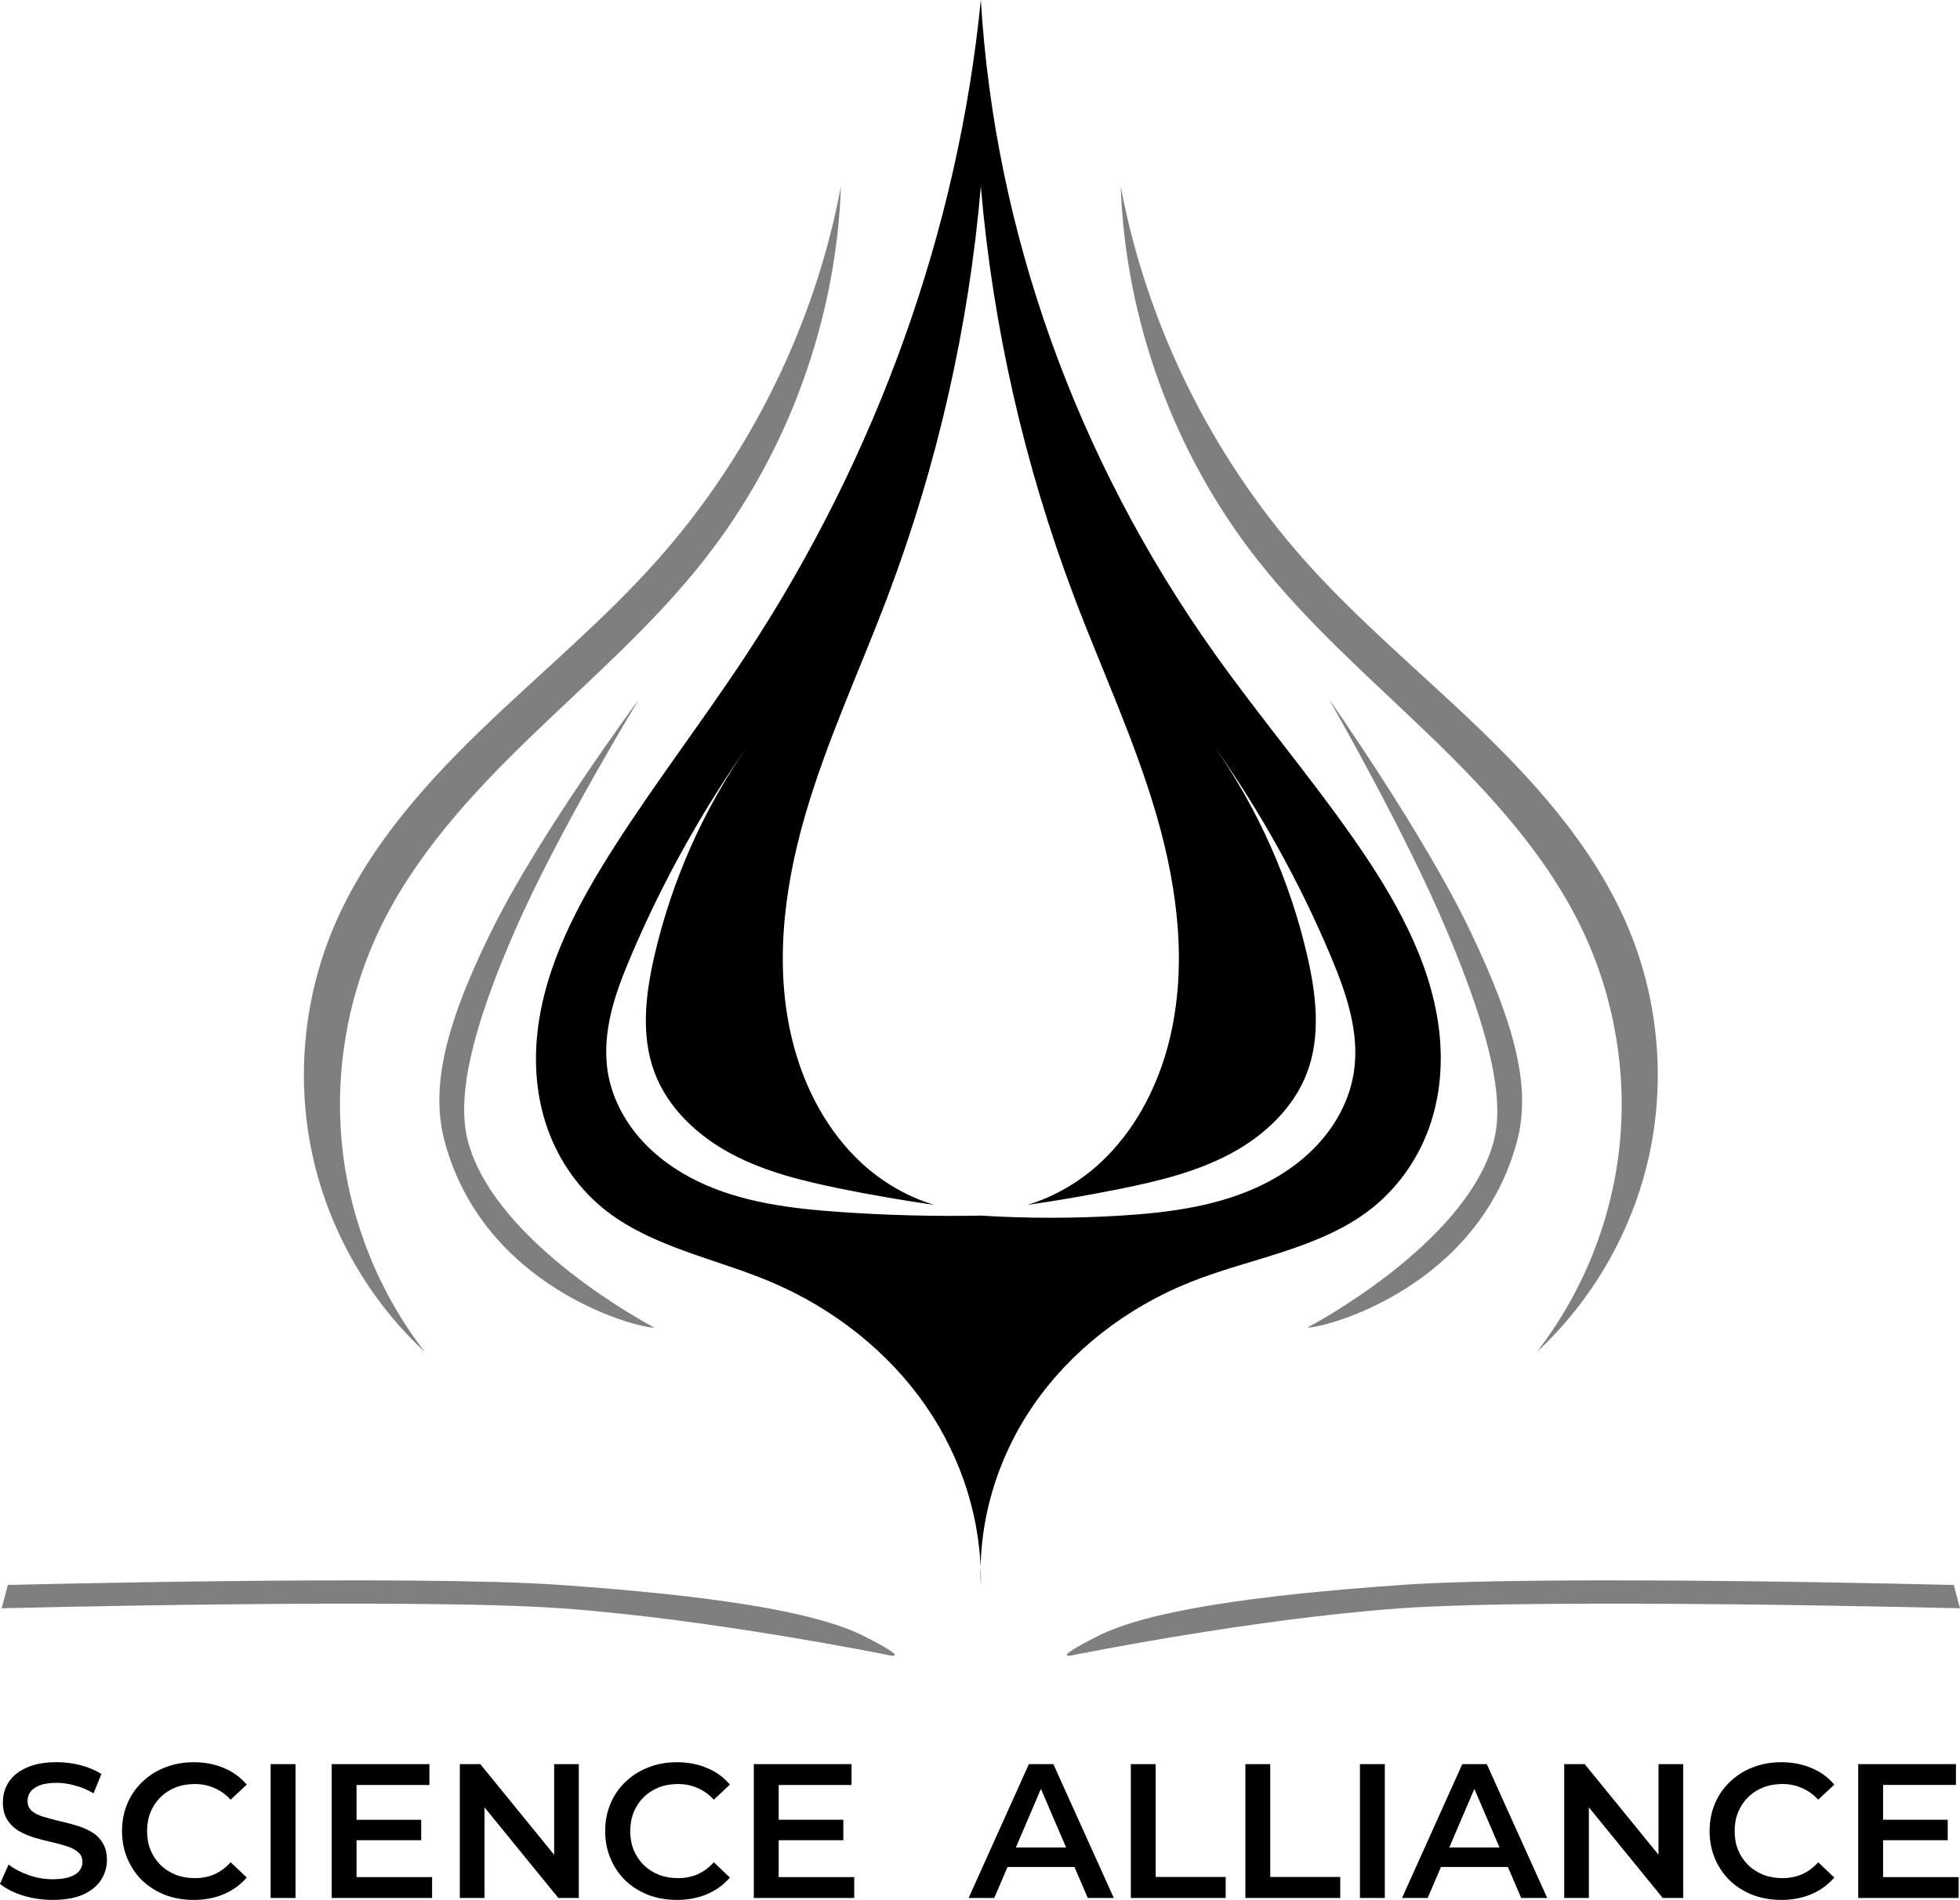 <?xml version="1.0" encoding="UTF-8" standalone="no"?>
<svg
   width="420.356"
   height="407.555"
   viewBox="0 0 111.219 107.832"
   version="1.1"
   id="svg1"
   xml:space="preserve"
   xmlns="http://www.w3.org/2000/svg"
   xmlns:svg="http://www.w3.org/2000/svg"><defs
     id="defs1" /><g
     id="layer1"
     transform="translate(-52.775,-53.293)"><path
       style="fill:#000000;fill-opacity:0.5;stroke:none;stroke-width:0.265px;stroke-linecap:butt;stroke-linejoin:miter;stroke-opacity:1"
       d="m 182.562,103.188 c 3.169,-2.942 5.416,-6.861 6.354,-11.082 0.938,-4.221 0.562,-8.724 -1.063,-12.73 -1.775,-4.377 -4.938,-8.045 -8.327,-11.335 -3.388,-3.29 -7.061,-6.298 -10.194,-9.832 -5.277,-5.953 -8.907,-13.351 -10.386,-21.167 0.276,7.633 3.027,15.157 7.741,21.167 2.907,3.707 6.497,6.808 9.884,10.082 3.387,3.275 6.64,6.818 8.637,11.084 1.781,3.804 2.491,8.103 2.027,12.278 -0.464,4.175 -2.1,8.213 -4.673,11.534 z"
       id="path1792-4"
       transform="matrix(-1,0,0,1,259.441,26.835)" /><path
       id="path1788"
       style="fill:#000000;fill-opacity:1;stroke:none;stroke-width:0.265px;stroke-linecap:butt;stroke-linejoin:miter;stroke-opacity:1"
       d="m 108.432,53.293 c -1.295,13.024 -5.85,25.777 -13.229,37.042 -2.429,3.707 -5.156,7.252 -7.544,10.98 -2.092,3.266 -3.951,6.76 -4.38,10.51 -0.214,1.875 -0.06,3.797 0.588,5.589 0.647,1.793 1.799,3.453 3.398,4.671 1.311,0.998 2.882,1.679 4.476,2.254 1.594,0.575 3.231,1.057 4.785,1.715 3.589,1.52 6.675,3.989 8.772,7.019 2.098,3.03 3.2,6.61 3.134,10.179 -0.159,-3.583 0.906,-7.203 3.013,-10.247 2.107,-3.044 5.249,-5.5 8.893,-6.951 1.674,-0.667 3.44,-1.123 5.162,-1.684 1.722,-0.561 3.424,-1.239 4.84,-2.285 1.661,-1.227 2.859,-2.927 3.522,-4.767 0.662,-1.84 0.803,-3.816 0.551,-5.737 -0.504,-3.842 -2.526,-7.387 -4.814,-10.662 -2.517,-3.604 -5.392,-6.996 -7.937,-10.583 -7.842,-11.053 -12.447,-23.947 -13.229,-37.042 z m 0,10.583 c 0.681,7.955 2.468,15.815 5.292,23.283 1.571,4.155 3.464,8.198 4.695,12.467 1.231,4.268 1.775,8.862 0.596,13.145 -0.67,2.435 -1.912,4.743 -3.753,6.472 -1.188,1.116 -2.637,1.969 -4.194,2.438 1.775,-0.258 3.543,-0.562 5.301,-0.919 2.133,-0.434 4.277,-0.95 6.2,-1.971 1.922,-1.021 3.623,-2.604 4.384,-4.644 0.782,-2.096 0.503,-4.435 0,-6.615 -0.983,-4.258 -2.79,-8.324 -5.292,-11.906 2.626,3.715 4.848,7.714 6.615,11.906 0.885,2.1 1.669,4.363 1.323,6.615 -0.213,1.387 -0.856,2.694 -1.758,3.77 -0.901,1.076 -2.053,1.928 -3.307,2.559 -2.508,1.262 -5.362,1.638 -8.164,1.811 -2.642,0.163 -5.295,0.163 -7.938,0 -2.647,0.049 -5.296,-0.019 -7.938,-0.202 -2.778,-0.192 -5.609,-0.529 -8.116,-1.74 -1.253,-0.606 -2.411,-1.43 -3.322,-2.483 -0.911,-1.053 -1.568,-2.34 -1.791,-3.714 -0.183,-1.125 -0.075,-2.283 0.191,-3.392 0.266,-1.109 0.686,-2.174 1.132,-3.223 1.781,-4.185 4.002,-8.183 6.615,-11.906 -2.502,3.583 -4.309,7.649 -5.292,11.906 -0.503,2.18 -0.782,4.518 0,6.615 0.76,2.039 2.462,3.623 4.384,4.644 1.922,1.021 4.067,1.537 6.2,1.971 1.758,0.358 3.526,0.661 5.301,0.919 -1.556,-0.469 -3.005,-1.322 -4.194,-2.438 -1.841,-1.729 -3.083,-4.037 -3.753,-6.472 -1.179,-4.283 -0.635,-8.876 0.596,-13.145 1.231,-4.268 3.124,-8.312 4.695,-12.467 2.824,-7.468 4.61,-15.328 5.292,-23.283 z" /><path
       style="fill:#000000;fill-opacity:0.5;stroke:none;stroke-width:0.265px;stroke-linecap:butt;stroke-linejoin:miter;stroke-opacity:1"
       d="m 182.562,103.188 c 3.169,-2.942 5.416,-6.861 6.354,-11.082 0.938,-4.221 0.562,-8.724 -1.063,-12.73 -1.775,-4.377 -4.938,-8.045 -8.327,-11.335 -3.388,-3.29 -7.061,-6.298 -10.194,-9.832 -5.277,-5.953 -8.907,-13.351 -10.386,-21.167 0.276,7.633 3.027,15.157 7.741,21.167 2.907,3.707 6.497,6.808 9.884,10.082 3.387,3.275 6.64,6.818 8.637,11.084 1.781,3.804 2.491,8.103 2.027,12.278 -0.464,4.175 -2.1,8.213 -4.673,11.534 z"
       id="path1792"
       transform="translate(-42.577,26.835)" /><path
       style="fill:#000000;fill-opacity:0.5;stroke:none;stroke-width:0.265;stroke-linecap:butt;stroke-linejoin:miter;stroke-dasharray:none;stroke-opacity:1"
       d="m 128.189,92.981 c 0,0 5.354,7.592 8.024,13.176 2.671,5.584 3.417,9.006 2.646,11.906 -2.193,8.25 -10.771,10.583 -11.906,10.583 0,0 9.02,-4.692 10.583,-10.583 0.648,-2.441 -0.266,-6.239 -2.646,-11.906 -2.38,-5.667 -6.702,-13.176 -6.702,-13.176 z"
       id="path1793" /><path
       style="fill:#000000;fill-opacity:0.5;stroke:none;stroke-width:0.265;stroke-linecap:butt;stroke-linejoin:miter;stroke-dasharray:none;stroke-opacity:1"
       d="m 89.033,92.981 c 0,0 -5.629,7.592 -8.383,13.176 -2.754,5.585 -3.415,9.011 -2.646,11.906 2.193,8.25 10.771,10.583 11.906,10.583 0,0 -9.02,-4.692 -10.583,-10.583 -0.65,-2.451 0.175,-6.239 2.646,-11.906 2.471,-5.667 7.06,-13.176 7.06,-13.176 z"
       id="path1793-7" /><path
       style="fill:#000000;fill-opacity:0.5;stroke:none;stroke-width:0.265;stroke-linecap:butt;stroke-linejoin:miter;stroke-dasharray:none;stroke-opacity:1"
       d="m 115.047,146.162 c 2.865,-1.452 8.868,-2.318 17.198,-2.91 8.33,-0.592 31.397,0 31.397,0 l 0.353,1.323 c 0,0 -23.361,-0.596 -31.75,0 -8.389,0.596 -18.521,2.646 -18.521,2.646 0,0 -1.542,0.393 1.323,-1.058 z"
       id="path1794" /><path
       style="fill:#000000;fill-opacity:0.5;stroke:none;stroke-width:0.265;stroke-linecap:butt;stroke-linejoin:miter;stroke-dasharray:none;stroke-opacity:1"
       d="m 101.817,146.162 c -2.865,-1.452 -8.868,-2.318 -17.198,-2.91 -8.33,-0.592 -31.397,0 -31.397,0 l -0.353,1.323 c 0,0 23.361,-0.596 31.75,0 8.389,0.596 18.521,2.646 18.521,2.646 0,0 1.542,0.393 -1.323,-1.058 z"
       id="path1794-2" /><path
       style="font-size:10.854px;line-height:1.25;font-family:Montserrat;-inkscape-font-specification:'Montserrat, @wght=600';font-variation-settings:'wght' 600;text-align:center;text-anchor:middle;stroke-width:0.265"
       d="m 55.771,161.125 q -0.89,0 -1.704,-0.25 -0.814,-0.26 -1.292,-0.662 l 0.488,-1.096 q 0.456,0.358 1.129,0.597 0.673,0.239 1.378,0.239 0.597,0 0.966,-0.13 0.369,-0.13 0.543,-0.347 0.174,-0.228 0.174,-0.51 0,-0.347 -0.25,-0.554 -0.25,-0.217 -0.651,-0.336 -0.391,-0.13 -0.879,-0.239 -0.478,-0.109 -0.966,-0.25 -0.478,-0.152 -0.879,-0.38 -0.391,-0.239 -0.64,-0.63 -0.25,-0.391 -0.25,-0.999 0,-0.619 0.326,-1.129 0.336,-0.521 1.009,-0.825 0.684,-0.315 1.726,-0.315 0.684,0 1.357,0.174 0.673,0.174 1.172,0.499 l -0.445,1.096 q -0.51,-0.304 -1.053,-0.445 -0.543,-0.152 -1.042,-0.152 -0.586,0 -0.955,0.141 -0.358,0.141 -0.532,0.369 -0.163,0.228 -0.163,0.521 0,0.347 0.239,0.564 0.25,0.206 0.64,0.326 0.402,0.119 0.89,0.239 0.488,0.109 0.966,0.25 0.488,0.141 0.879,0.369 0.402,0.228 0.64,0.619 0.25,0.391 0.25,0.988 0,0.608 -0.336,1.129 -0.326,0.51 -1.009,0.825 -0.684,0.304 -1.726,0.304 z m 7.988,0 q -0.868,0 -1.617,-0.282 -0.738,-0.293 -1.292,-0.814 -0.543,-0.532 -0.847,-1.248 -0.304,-0.716 -0.304,-1.563 0,-0.847 0.304,-1.563 0.304,-0.716 0.857,-1.237 0.554,-0.532 1.292,-0.814 0.738,-0.293 1.617,-0.293 0.933,0 1.704,0.326 0.771,0.315 1.302,0.944 l -0.912,0.857 q -0.412,-0.445 -0.923,-0.662 -0.51,-0.228 -1.107,-0.228 -0.597,0 -1.096,0.195 -0.488,0.195 -0.857,0.554 -0.358,0.358 -0.564,0.847 -0.195,0.488 -0.195,1.075 0,0.586 0.195,1.075 0.206,0.488 0.564,0.847 0.369,0.358 0.857,0.554 0.499,0.195 1.096,0.195 0.597,0 1.107,-0.217 0.51,-0.228 0.923,-0.684 l 0.912,0.868 q -0.532,0.619 -1.302,0.944 -0.771,0.326 -1.715,0.326 z m 4.374,-0.109 v -7.597 h 1.411 v 7.597 z m 4.765,-4.439 h 3.777 v 1.161 h -3.777 z m 0.109,3.256 h 4.287 v 1.183 h -5.698 v -7.597 h 5.546 v 1.183 h -4.135 z m 5.861,1.183 v -7.597 h 1.161 l 4.765,5.85 h -0.575 v -5.85 h 1.4 v 7.597 h -1.161 l -4.765,-5.85 h 0.575 v 5.85 z m 12.308,0.109 q -0.868,0 -1.617,-0.282 -0.738,-0.293 -1.292,-0.814 -0.543,-0.532 -0.847,-1.248 -0.304,-0.716 -0.304,-1.563 0,-0.847 0.304,-1.563 0.304,-0.716 0.857,-1.237 0.554,-0.532 1.292,-0.814 0.738,-0.293 1.617,-0.293 0.933,0 1.704,0.326 0.771,0.315 1.302,0.944 l -0.912,0.857 q -0.412,-0.445 -0.923,-0.662 -0.51,-0.228 -1.107,-0.228 -0.597,0 -1.096,0.195 -0.488,0.195 -0.857,0.554 -0.358,0.358 -0.564,0.847 -0.195,0.488 -0.195,1.075 0,0.586 0.195,1.075 0.206,0.488 0.564,0.847 0.369,0.358 0.857,0.554 0.499,0.195 1.096,0.195 0.597,0 1.107,-0.217 0.51,-0.228 0.923,-0.684 l 0.912,0.868 q -0.532,0.619 -1.302,0.944 -0.771,0.326 -1.715,0.326 z m 5.676,-4.548 h 3.777 v 1.161 h -3.777 z m 0.109,3.256 h 4.287 v 1.183 h -5.698 v -7.597 h 5.546 v 1.183 h -4.135 z m 10.778,1.183 3.419,-7.597 h 1.389 l 3.43,7.597 h -1.476 l -2.941,-6.849 h 0.564 l -2.93,6.849 z m 1.574,-1.758 0.38,-1.107 h 4.103 l 0.38,1.107 z m 7.63,1.758 v -7.597 h 1.411 v 6.404 h 3.972 v 1.194 z m 6.501,0 v -7.597 h 1.411 v 6.404 h 3.972 v 1.194 z m 6.501,0 v -7.597 h 1.411 v 7.597 z m 2.388,0 3.419,-7.597 h 1.389 l 3.43,7.597 h -1.476 l -2.941,-6.849 h 0.564 l -2.93,6.849 z m 1.574,-1.758 0.38,-1.107 h 4.103 l 0.38,1.107 z m 7.63,1.758 v -7.597 h 1.161 l 4.765,5.85 H 146.886 v -5.85 h 1.4 v 7.597 h -1.161 l -4.765,-5.85 h 0.575 v 5.85 z m 12.308,0.109 q -0.868,0 -1.617,-0.282 -0.738,-0.293 -1.292,-0.814 -0.543,-0.532 -0.847,-1.248 -0.304,-0.716 -0.304,-1.563 0,-0.847 0.304,-1.563 0.304,-0.716 0.857,-1.237 0.554,-0.532 1.292,-0.814 0.738,-0.293 1.617,-0.293 0.933,0 1.704,0.326 0.771,0.315 1.302,0.944 l -0.912,0.857 q -0.412,-0.445 -0.923,-0.662 -0.51,-0.228 -1.107,-0.228 -0.597,0 -1.096,0.195 -0.488,0.195 -0.857,0.554 -0.358,0.358 -0.564,0.847 -0.195,0.488 -0.195,1.075 0,0.586 0.195,1.075 0.206,0.488 0.564,0.847 0.369,0.358 0.857,0.554 0.499,0.195 1.096,0.195 0.597,0 1.107,-0.217 0.51,-0.228 0.923,-0.684 l 0.912,0.868 q -0.532,0.619 -1.302,0.944 -0.771,0.326 -1.715,0.326 z m 5.676,-4.548 h 3.777 v 1.161 h -3.777 z m 0.109,3.256 h 4.287 v 1.183 h -5.698 v -7.597 h 5.546 v 1.183 h -4.135 z"
       id="text1795"
       aria-label="SCIENCE  ALLIANCE" /></g></svg>
